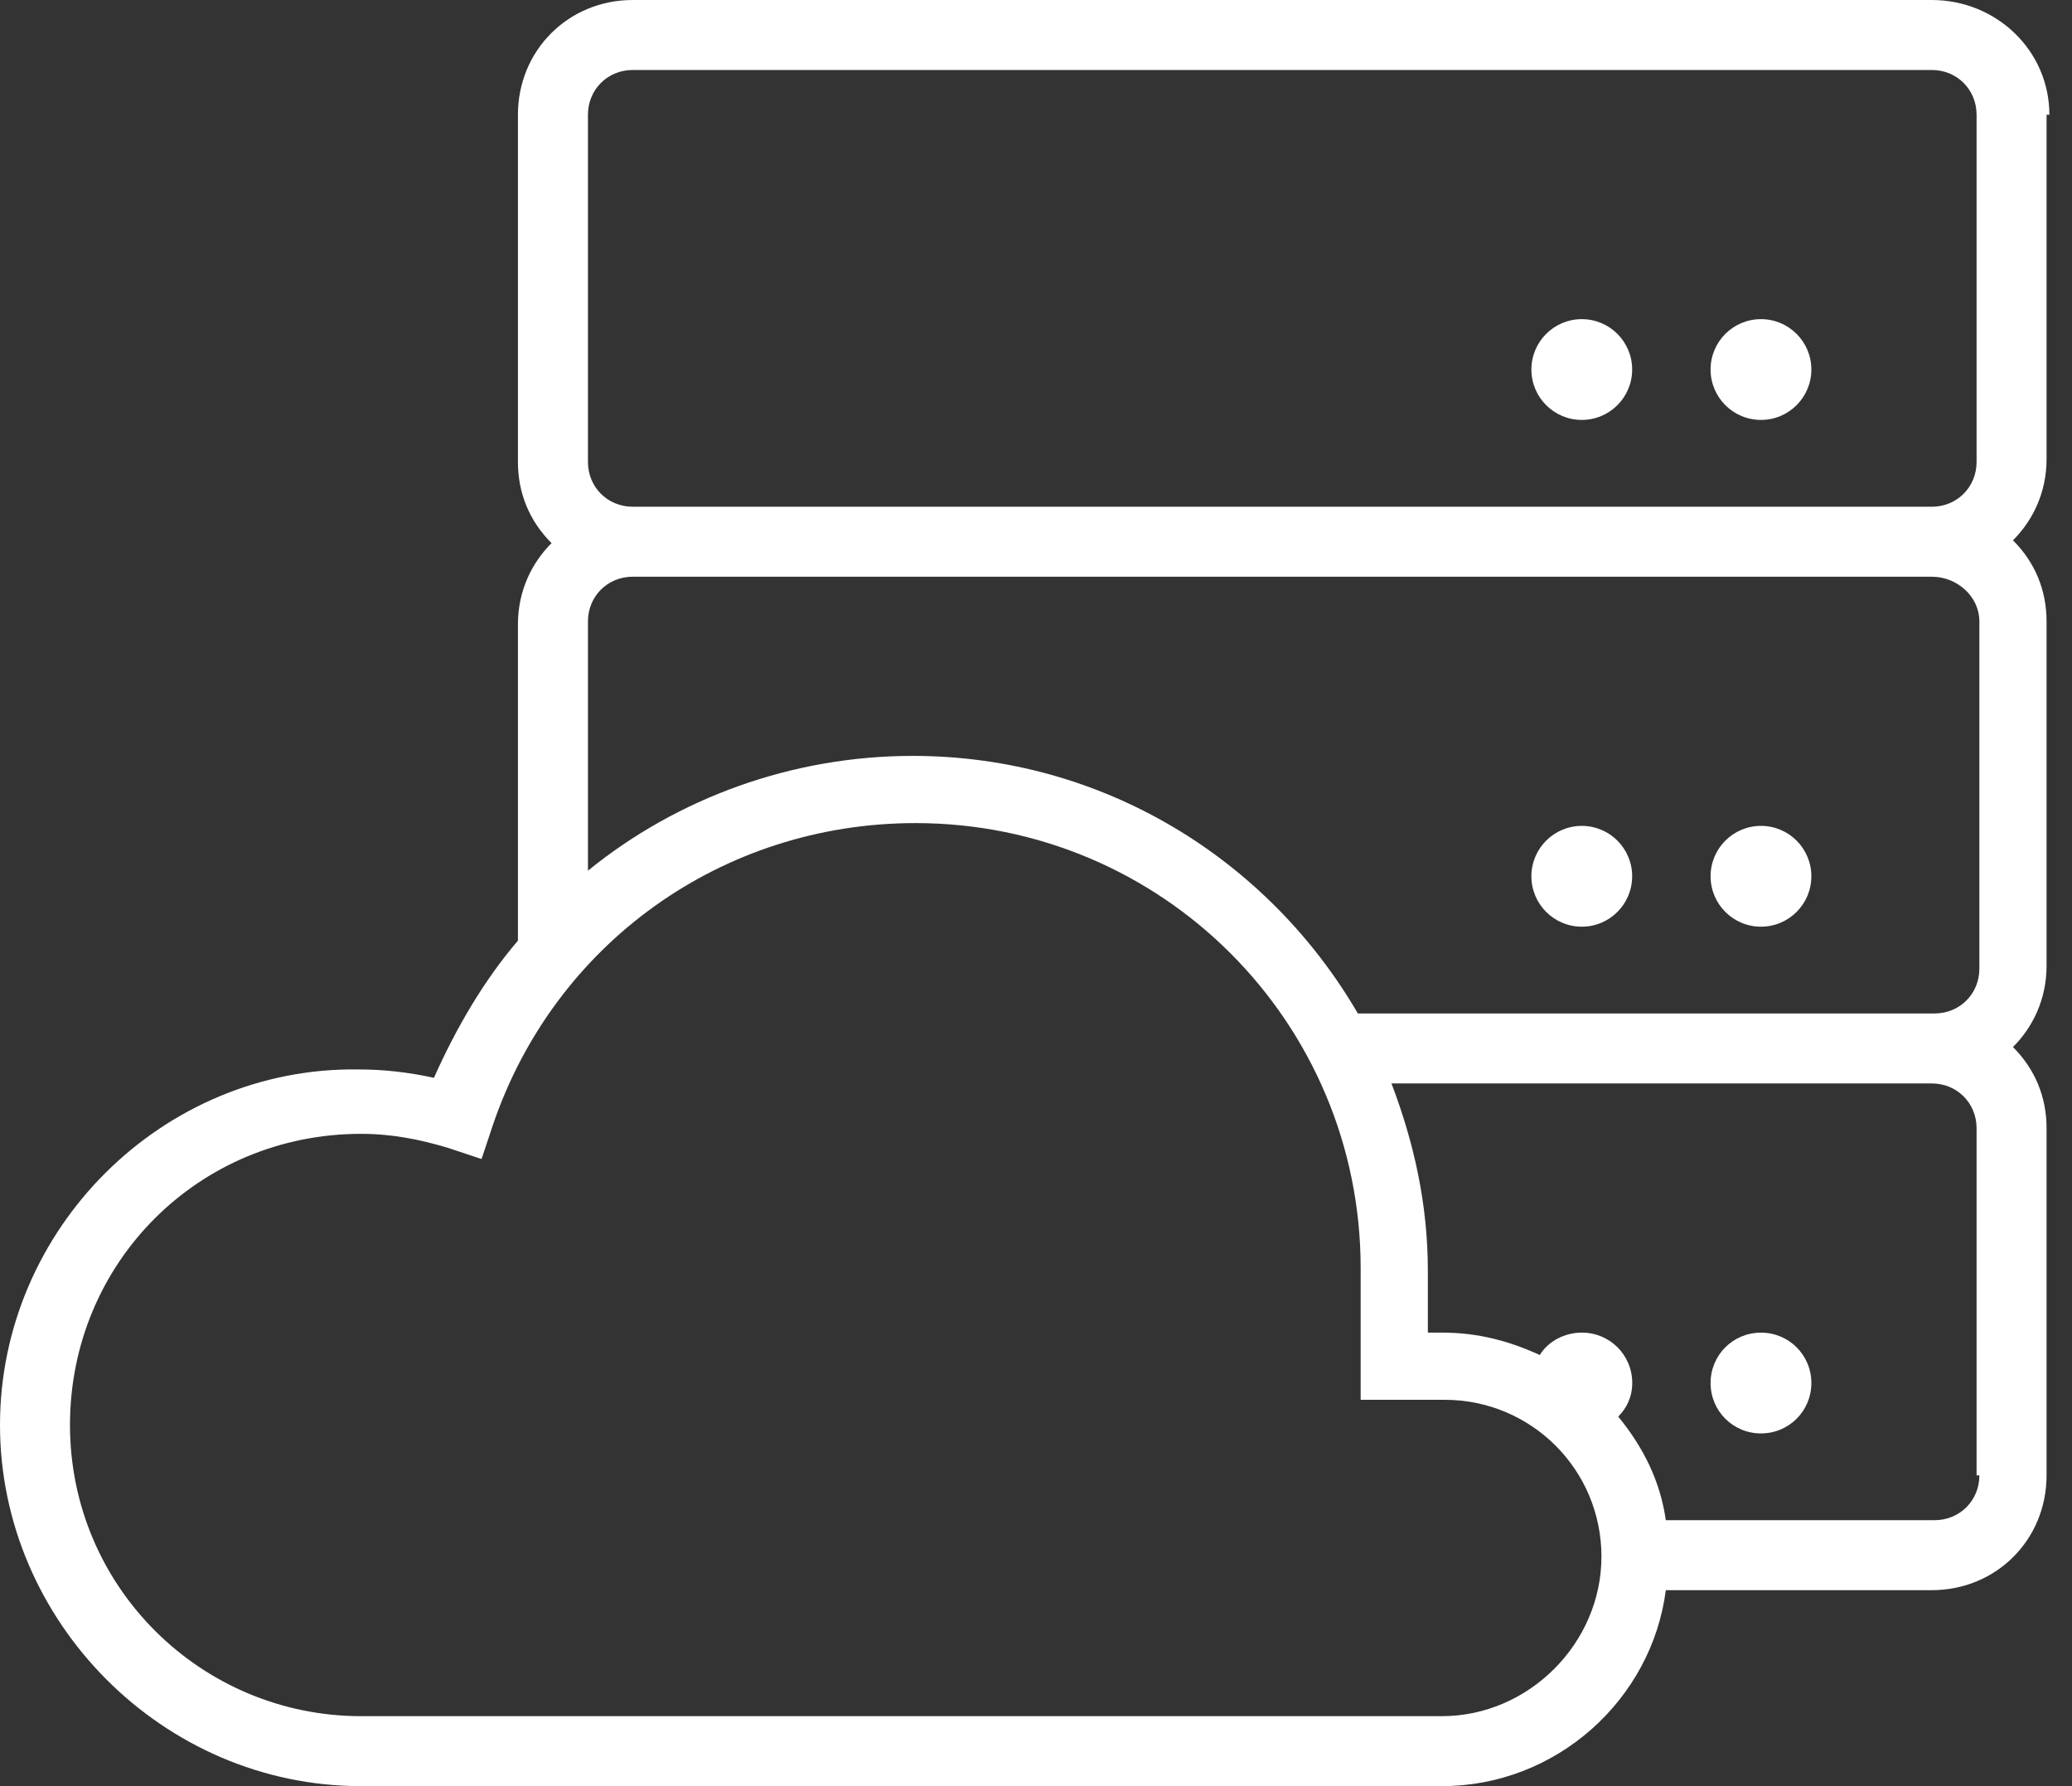 <svg width="58" height="50" viewBox="0 0 58 50" fill="none" xmlns="http://www.w3.org/2000/svg">
<rect x="0" y="0" width="58" height="50" fill="#333333" stroke="none"/>
<path d="M57.367 3.213C57.367 1.411 55.878 0 54.075 0H17.712C15.909 0 14.498 1.411 14.498 3.213V12.931C14.498 13.793 14.812 14.577 15.439 15.204C14.89 15.752 14.498 16.536 14.498 17.477V26.332C13.558 27.43 12.774 28.762 12.147 30.172C11.442 30.016 10.737 29.937 10.031 29.937C4.545 29.859 0 34.404 0 39.89C0 45.376 4.545 50 10.11 50H40.361C43.574 50 46.238 47.571 46.63 44.514H54.075C55.878 44.514 57.288 43.103 57.288 41.301V31.583C57.288 30.721 56.975 29.937 56.348 29.31C56.897 28.762 57.288 27.978 57.288 27.038V17.398C57.288 16.536 56.975 15.752 56.348 15.125C56.897 14.577 57.288 13.793 57.288 12.853V3.213H57.367ZM16.458 3.213C16.458 2.508 17.006 1.959 17.712 1.959H54.075C54.781 1.959 55.329 2.508 55.329 3.213V12.931C55.329 13.636 54.781 14.185 54.075 14.185H17.712C17.006 14.185 16.458 13.636 16.458 12.931V3.213ZM55.407 17.398V27.116C55.407 27.821 54.859 28.37 54.154 28.37H38.009C35.502 24.06 30.878 21.16 25.549 21.16C22.179 21.16 18.965 22.335 16.458 24.373V17.398C16.458 16.693 17.006 16.144 17.712 16.144H54.075C54.781 16.144 55.407 16.693 55.407 17.398ZM40.361 48.041H10.11C5.643 48.041 1.959 44.436 1.959 39.89C1.959 35.345 5.564 31.74 10.11 31.74C10.972 31.74 11.755 31.897 12.539 32.132L13.48 32.445L13.793 31.505C15.517 26.411 20.219 23.041 25.627 23.041C32.523 23.041 38.088 28.605 38.088 35.502V39.185H40.439C42.868 39.185 44.828 41.144 44.828 43.574C44.828 46.003 42.79 48.041 40.361 48.041ZM55.407 41.301C55.407 42.006 54.859 42.555 54.154 42.555H46.63C46.473 41.458 46.003 40.517 45.298 39.655C45.533 39.42 45.69 39.107 45.69 38.715C45.69 37.931 45.063 37.304 44.279 37.304C43.809 37.304 43.339 37.539 43.103 37.931C42.241 37.539 41.379 37.304 40.361 37.304H39.969V35.58C39.969 33.699 39.577 31.975 38.95 30.329H54.075C54.781 30.329 55.329 30.878 55.329 31.583V41.301H55.407Z" fill="white"/>
<path d="M44.278 11.755C45.057 11.755 45.688 11.123 45.688 10.344C45.688 9.565 45.057 8.934 44.278 8.934C43.499 8.934 42.867 9.565 42.867 10.344C42.867 11.123 43.499 11.755 44.278 11.755Z" fill="white"/>
<path d="M49.294 11.755C50.073 11.755 50.704 11.123 50.704 10.344C50.704 9.565 50.073 8.934 49.294 8.934C48.514 8.934 47.883 9.565 47.883 10.344C47.883 11.123 48.514 11.755 49.294 11.755Z" fill="white"/>
<path d="M44.278 25.941C45.057 25.941 45.688 25.309 45.688 24.53C45.688 23.751 45.057 23.119 44.278 23.119C43.499 23.119 42.867 23.751 42.867 24.53C42.867 25.309 43.499 25.941 44.278 25.941Z" fill="white"/>
<path d="M49.294 25.941C50.073 25.941 50.704 25.309 50.704 24.53C50.704 23.751 50.073 23.119 49.294 23.119C48.514 23.119 47.883 23.751 47.883 24.53C47.883 25.309 48.514 25.941 49.294 25.941Z" fill="white"/>
<path d="M49.294 37.305C48.51 37.305 47.883 37.932 47.883 38.715C47.883 39.499 48.51 40.126 49.294 40.126C50.077 40.126 50.704 39.499 50.704 38.715C50.704 37.932 50.077 37.305 49.294 37.305Z" fill="white"/>
</svg>
